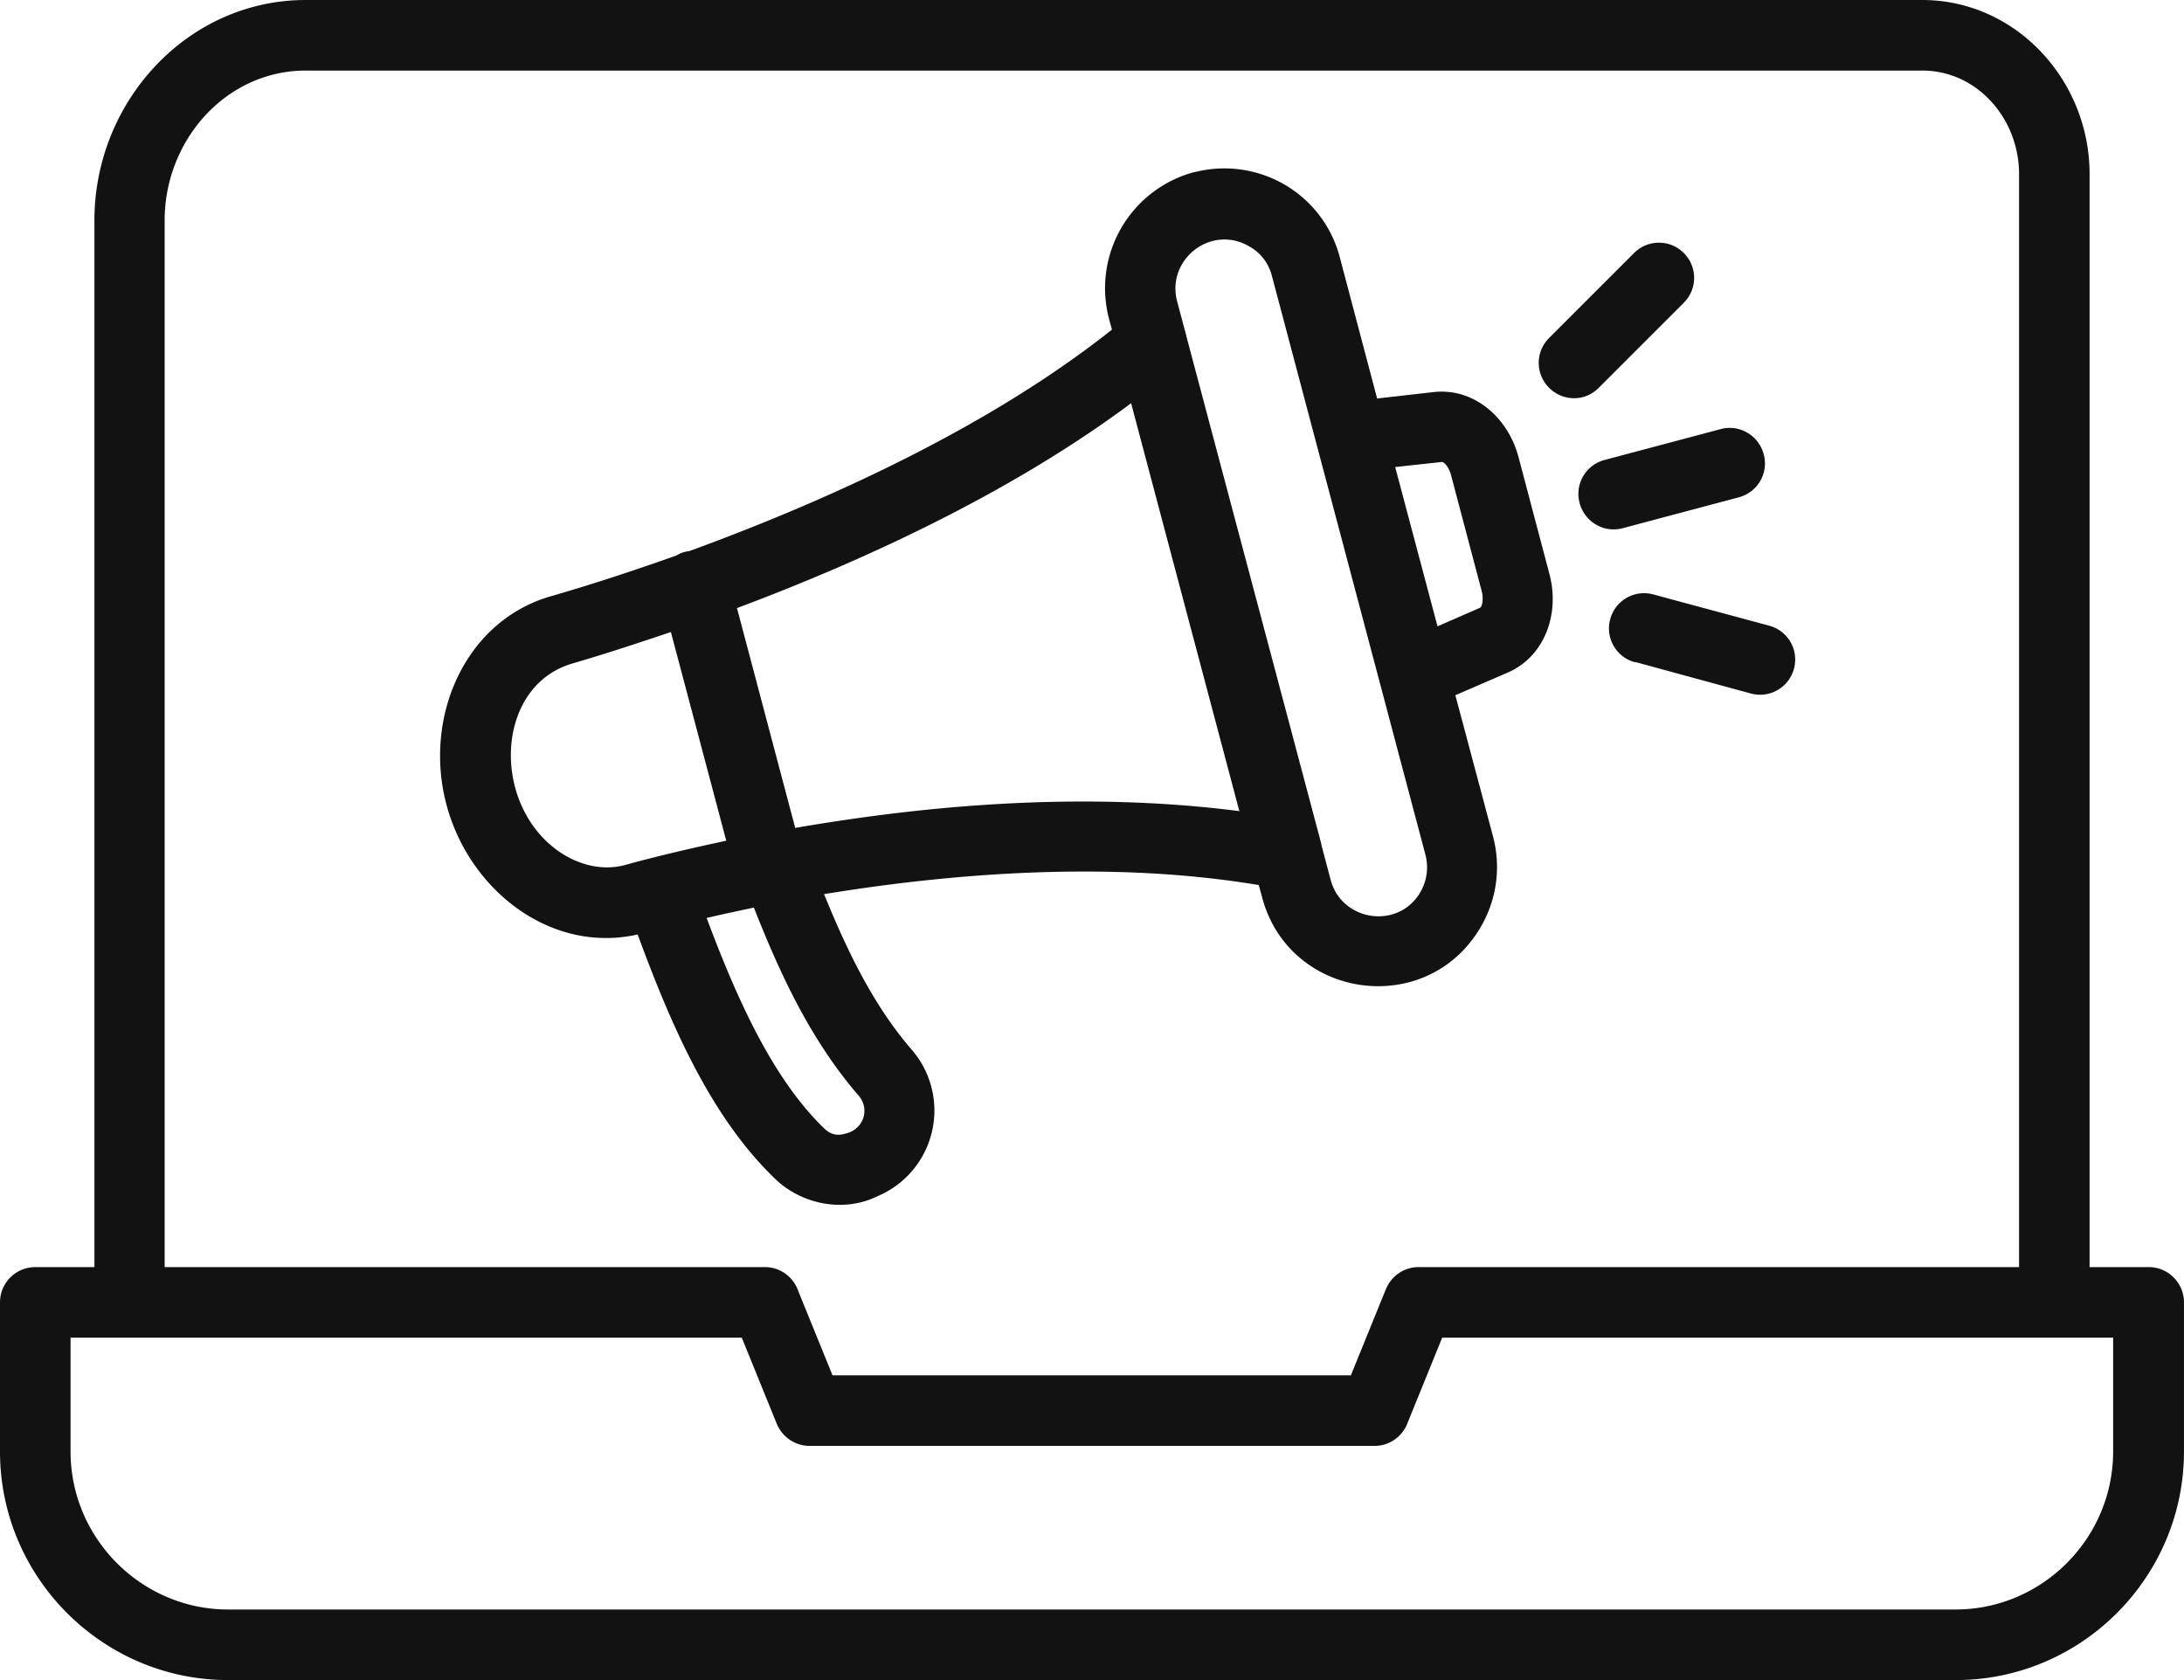 <svg width="65" height="50" viewBox="0 0 65 50" fill="none" xmlns="http://www.w3.org/2000/svg">
    <path fill-rule="evenodd" clip-rule="evenodd" d="M2.81 37.71V6.56C2.81 3.02 5.58 0 9.099 0H57.21c2.78 0 4.98 2.38 4.98 5.18v32.53h1.76c.58 0 1.049.47 1.049 1.05v4.44c0 3.74-3.05 6.8-6.789 6.8H6.789C3.049 50 0 46.94 0 43.2v-4.44c0-.58.47-1.05 1.05-1.05h1.76zm44.773-26.17 2.53-2.53c.41-.41.41-1.07 0-1.48-.41-.41-1.07-.41-1.48 0l-2.53 2.53c-.41.41-.41 1.07 0 1.48.41.41 1.07.42 1.48 0zm1.08 8.16 3.449.94c.56.15 1.13-.18 1.28-.74.15-.56-.18-1.13-.74-1.28l-3.45-.93c-.56-.15-1.13.18-1.28.74-.15.56.18 1.13.74 1.28v-.01zm-.37-3.98 3.459-.92c.56-.15.89-.72.74-1.28-.15-.56-.72-.9-1.28-.75l-3.46.92c-.56.15-.89.72-.74 1.28.15.56.72.9 1.28.75zm-7.31-3.87-1.11-4.2c-.25-.95-.869-1.71-1.649-2.16-.76-.44-1.7-.6-2.61-.38-.06.01-.11.02-.17.04a3.577 3.577 0 0 0-2.44 4.33l.09.33c-3.439 2.73-8.028 4.93-12.577 6.59-.04 0-.07.01-.11.02-.1.02-.19.06-.27.11-1.24.44-2.48.85-3.69 1.2-2.59.71-3.859 3.59-3.159 6.22.69 2.58 3.14 4.44 5.69 3.86.979 2.66 2.159 5.41 4.078 7.26.81.79 2.07 1.02 3.06.53a2.766 2.766 0 0 0 1.01-4.37c-1.13-1.31-1.91-2.92-2.6-4.62 4.4-.72 8.929-.94 12.938-.27l.1.37c.81 3.04 4.91 3.62 6.51.87.46-.79.61-1.75.36-2.69l-1.12-4.2 1.55-.67c1.099-.47 1.569-1.74 1.249-2.94l-.92-3.48c-.32-1.2-1.35-2.07-2.54-1.93l-1.67.19v-.01zm1.8 6.79 1.26-.55c.08-.04.11-.28.06-.48l-.92-3.48c-.05-.19-.19-.4-.29-.38l-1.37.15 1.26 4.74zm-21.756 8.67c.85 2.27 1.92 4.74 3.49 6.26.26.26.5.23.79.12.429-.19.559-.72.25-1.08-1.4-1.62-2.31-3.54-3.12-5.6-.47.1-.94.2-1.41.31v-.01zm.91-9.2 1.73 6.53c1.96-.34 3.889-.57 5.548-.68 2.75-.19 5.34-.12 7.67.18L33.664 12c-3.34 2.49-7.519 4.52-11.738 6.1l.01.01zm-.32 6.92-1.65-6.22c-.98.33-1.95.65-2.91.93-2.34.66-2.46 4.23-.38 5.63.59.39 1.28.55 1.94.37.97-.27 1.98-.5 3-.72v.01zm17.707.1s.01.05.02.08l.26.98c.33 1.23 2.01 1.49 2.67.36.19-.33.25-.72.15-1.11l-4.57-17.23c-.1-.39-.35-.7-.68-.88-1.14-.66-2.47.4-2.14 1.64l.25.94s.02.05.02.08l4.03 15.16-.01-.02zm20.767 12.58V5.18c0-1.65-1.25-3.08-2.88-3.08H9.1c-2.37 0-4.2 2.07-4.2 4.46v31.15h17.867c.46 0 .85.3.99.71l1.02 2.51h15.428l1.04-2.56c.17-.41.56-.66.97-.66H60.09zm2.8 2.1H42.922l-1.02 2.51c-.14.41-.53.71-.99.71H24.087c-.41 0-.8-.25-.97-.66l-1.04-2.56H2.1v3.39c0 2.59 2.12 4.7 4.689 4.7h51.412c2.58 0 4.69-2.12 4.69-4.7v-3.39z" fill="#121212"/>
</svg>
